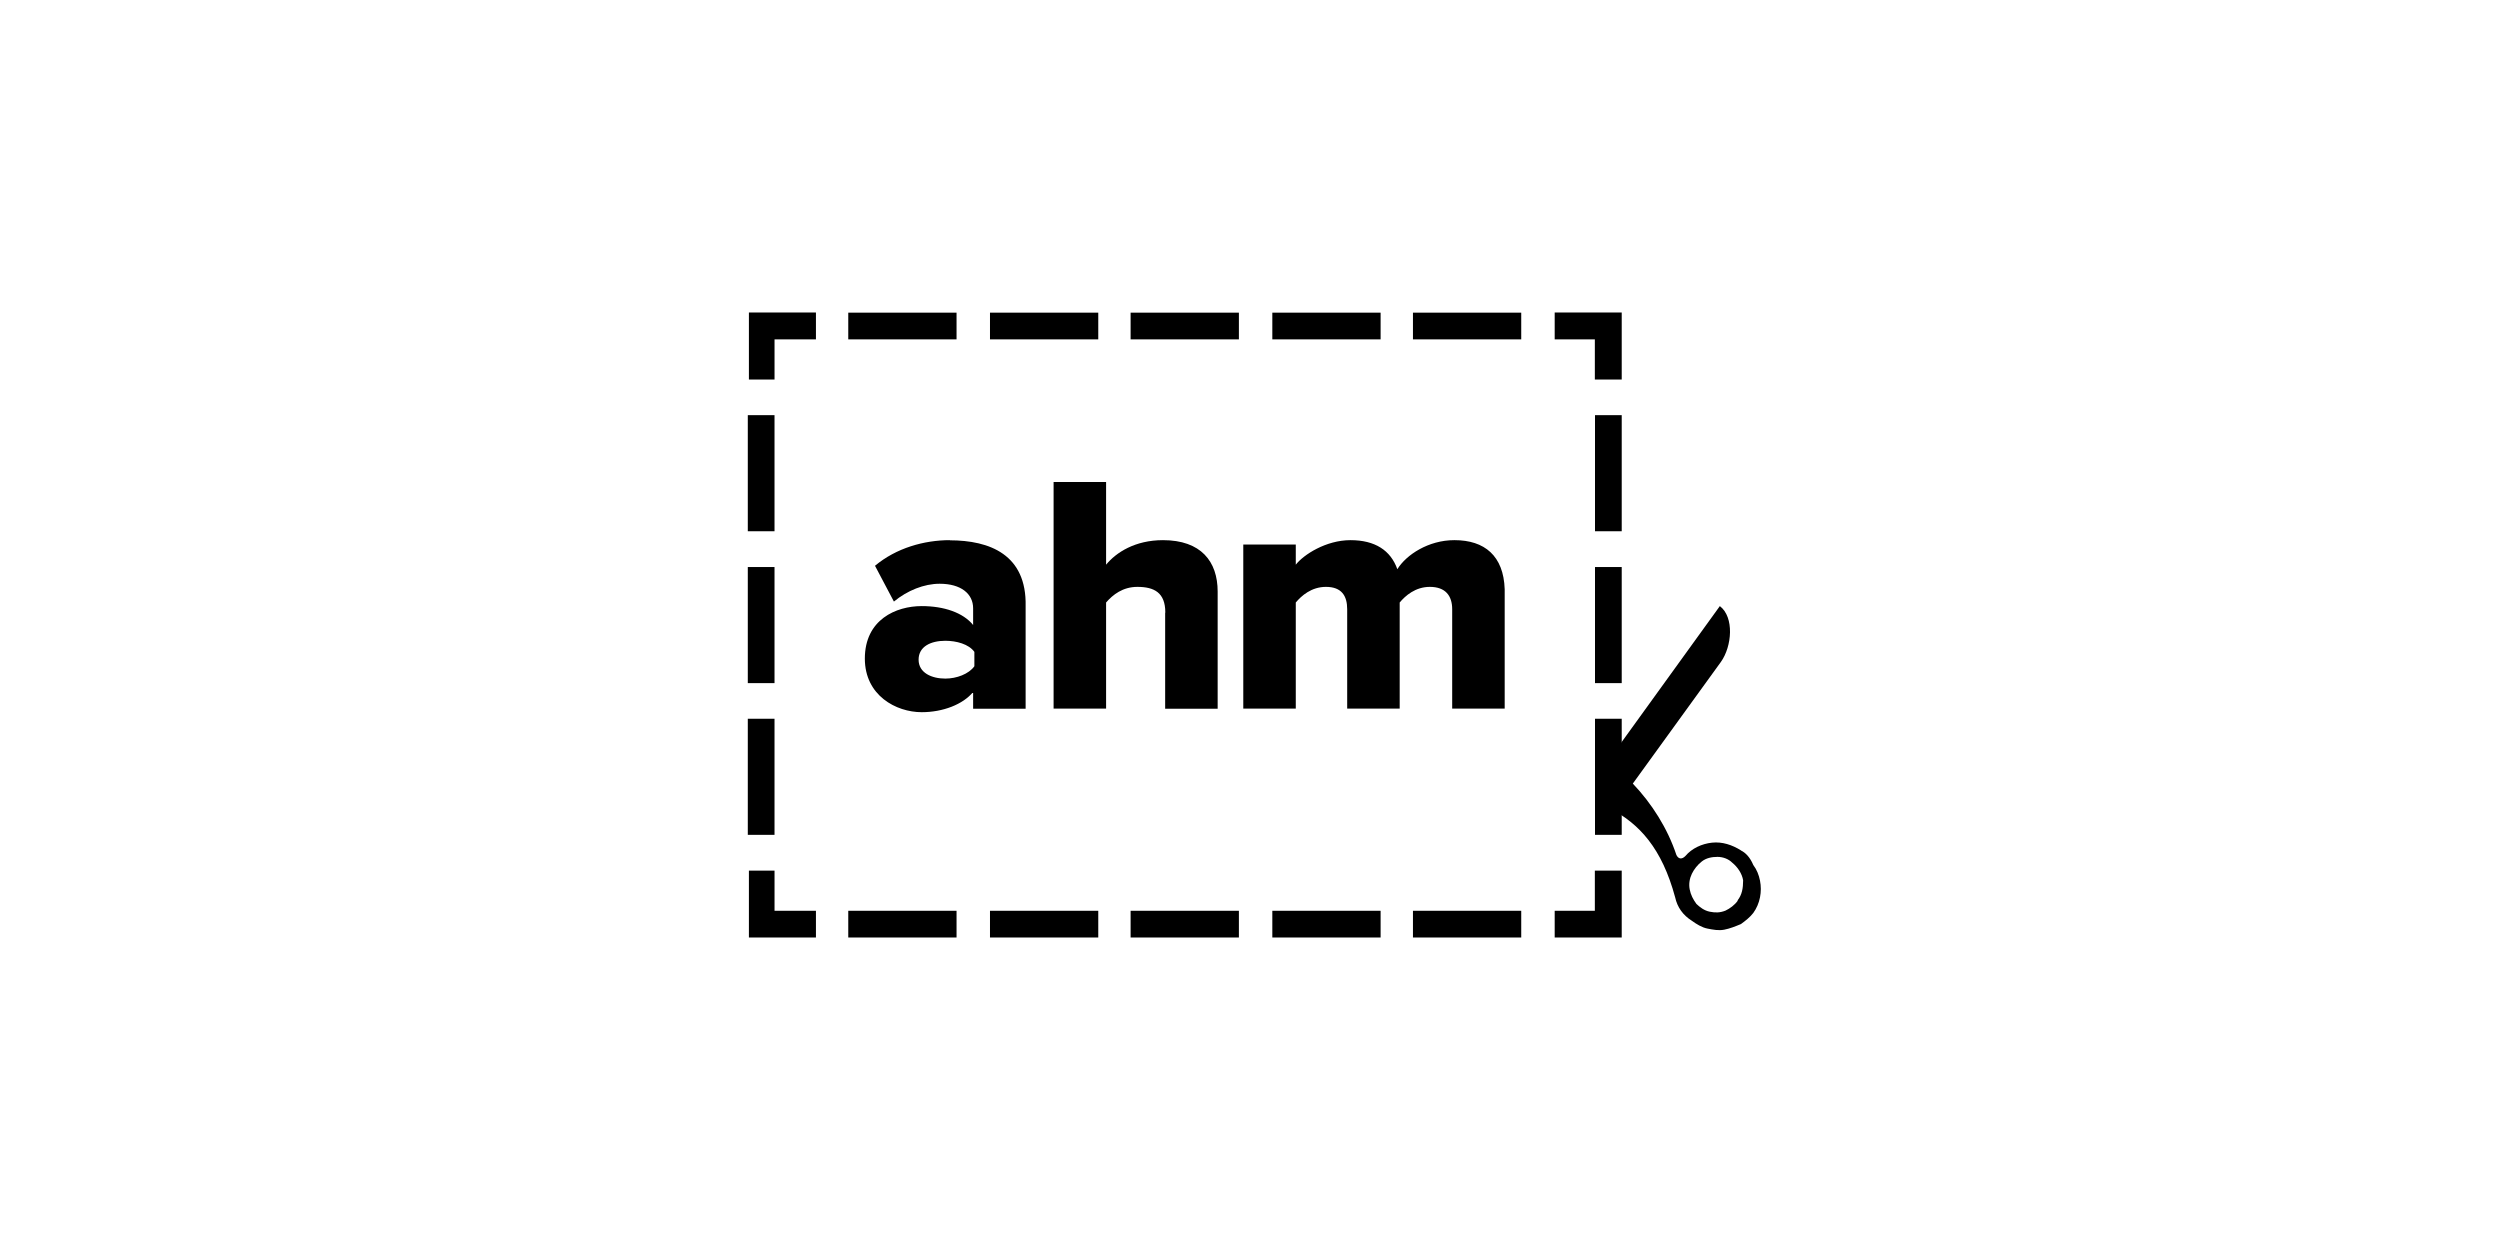<svg width="160" height="80" viewBox="0 0 160 80" fill="none" xmlns="http://www.w3.org/2000/svg">
<path d="M103.79 60H99.5V58.29H102.07V55.72H103.79V60Z" fill="black"/>
<path d="M97.359 60H90.429V58.29H97.359V60ZM88.359 60H81.429V58.29H88.359V60ZM79.289 60H72.359V58.29H79.289V60ZM70.289 60H63.359V58.29H70.289V60ZM61.219 60H54.289V58.29H61.219V60Z" fill="black"/>
<path d="M52.22 60H47.93V55.72H49.57V58.29H52.22V60Z" fill="black"/>
<path d="M49.569 53.43H47.859V46H49.569V53.43ZM49.569 43.72H47.859V36.29H49.569V43.72ZM49.569 34H47.859V26.57H49.569V34Z" fill="black"/>
<path d="M49.57 24.29H47.93V20H52.22V21.72H49.57V24.29Z" fill="black"/>
<path d="M97.359 21.72H90.429V20.01H97.359V21.72ZM88.359 21.72H81.429V20.01H88.359V21.72ZM79.289 21.72H72.359V20.01H79.289V21.72ZM70.289 21.72H63.359V20.01H70.289V21.72ZM61.219 21.72H54.289V20.01H61.219V21.72Z" fill="black"/>
<path d="M103.79 24.29H102.07V21.72H99.5V20H103.79V24.29Z" fill="black"/>
<path d="M103.79 53.43H102.08V46H103.79V53.43ZM103.79 43.72H102.08V36.29H103.79V43.72ZM103.79 34H102.08V26.57H103.79V34Z" fill="black"/>
<path d="M111.22 57.64C111.01 57.93 110.72 58.14 110.43 58.28C110.07 58.42 109.79 58.42 109.43 58.35C109.07 58.28 108.79 58.06 108.57 57.85C108.36 57.56 108.21 57.28 108.14 56.92C108.07 56.56 108.14 56.21 108.28 55.92C108.42 55.63 108.64 55.35 108.92 55.13C109.2 54.91 109.56 54.84 109.92 54.84C110.28 54.84 110.63 54.98 110.85 55.2C111.21 55.49 111.49 55.91 111.56 56.34C111.56 56.84 111.49 57.27 111.2 57.63L111.22 57.64ZM111.43 54.43C110.86 54.07 110.22 53.86 109.57 53.93C108.92 54 108.28 54.29 107.86 54.79C107.65 55 107.43 55 107.29 54.72C106.72 53.01 105.72 51.43 104.5 50.15L110.14 42.36C110.85 41.36 111 39.5 110.07 38.79L103 48.58V51.72C104.93 52.72 106.36 54.29 107.21 57.43C107.35 58.07 107.71 58.57 108.28 58.93C108.57 59.14 108.92 59.36 109.28 59.43C109.64 59.5 109.99 59.57 110.35 59.5C110.71 59.43 111.06 59.29 111.42 59.14C111.71 58.93 111.99 58.71 112.21 58.43C112.42 58.14 112.57 57.79 112.64 57.43C112.71 57.07 112.71 56.72 112.64 56.36C112.57 56 112.43 55.65 112.21 55.36C112 54.86 111.71 54.57 111.42 54.43" fill="black"/>
<path fill-rule="evenodd" clip-rule="evenodd" d="M74.57 39.22V45.36H77.93V37.86C77.93 35.93 76.86 34.57 74.43 34.57C72.64 34.57 71.43 35.36 70.79 36.14V30.85H67.43V45.35H70.79V38.56C71.22 38.06 71.86 37.56 72.79 37.56C73.86 37.56 74.58 37.92 74.58 39.2" fill="black"/>
<path fill-rule="evenodd" clip-rule="evenodd" d="M62.36 42.64C62 43.14 61.22 43.43 60.5 43.43C59.64 43.43 58.79 43.07 58.79 42.22C58.79 41.37 59.58 41.01 60.5 41.01C61.21 41.01 62 41.22 62.36 41.72V42.65V42.64ZM60.79 34.57C59.15 34.57 57.36 35.07 56 36.21L57.21 38.5C58.07 37.79 59.14 37.36 60.14 37.36C61.5 37.36 62.28 38 62.28 38.93V40C61.64 39.21 60.42 38.79 58.99 38.79C57.35 38.79 55.35 39.65 55.35 42.15C55.35 44.51 57.35 45.58 58.99 45.58C60.35 45.58 61.63 45.08 62.28 44.29V45.36H65.64V38.79C65.71 35.5 63.35 34.58 60.78 34.58L60.79 34.57Z" fill="black"/>
<path fill-rule="evenodd" clip-rule="evenodd" d="M93.07 34.57C91.43 34.57 90 35.5 89.43 36.43C89 35.22 88 34.57 86.43 34.57C84.86 34.57 83.43 35.5 82.93 36.14V34.85H79.57V45.35H82.93V38.56C83.29 38.13 83.93 37.56 84.86 37.56C85.86 37.56 86.22 38.13 86.22 38.99V45.35H89.58V38.56C89.94 38.13 90.58 37.56 91.51 37.56C92.51 37.56 92.94 38.13 92.94 38.99V45.35H96.3V37.71C96.23 35.57 95.01 34.57 93.09 34.57" fill="black"/>
</svg>
